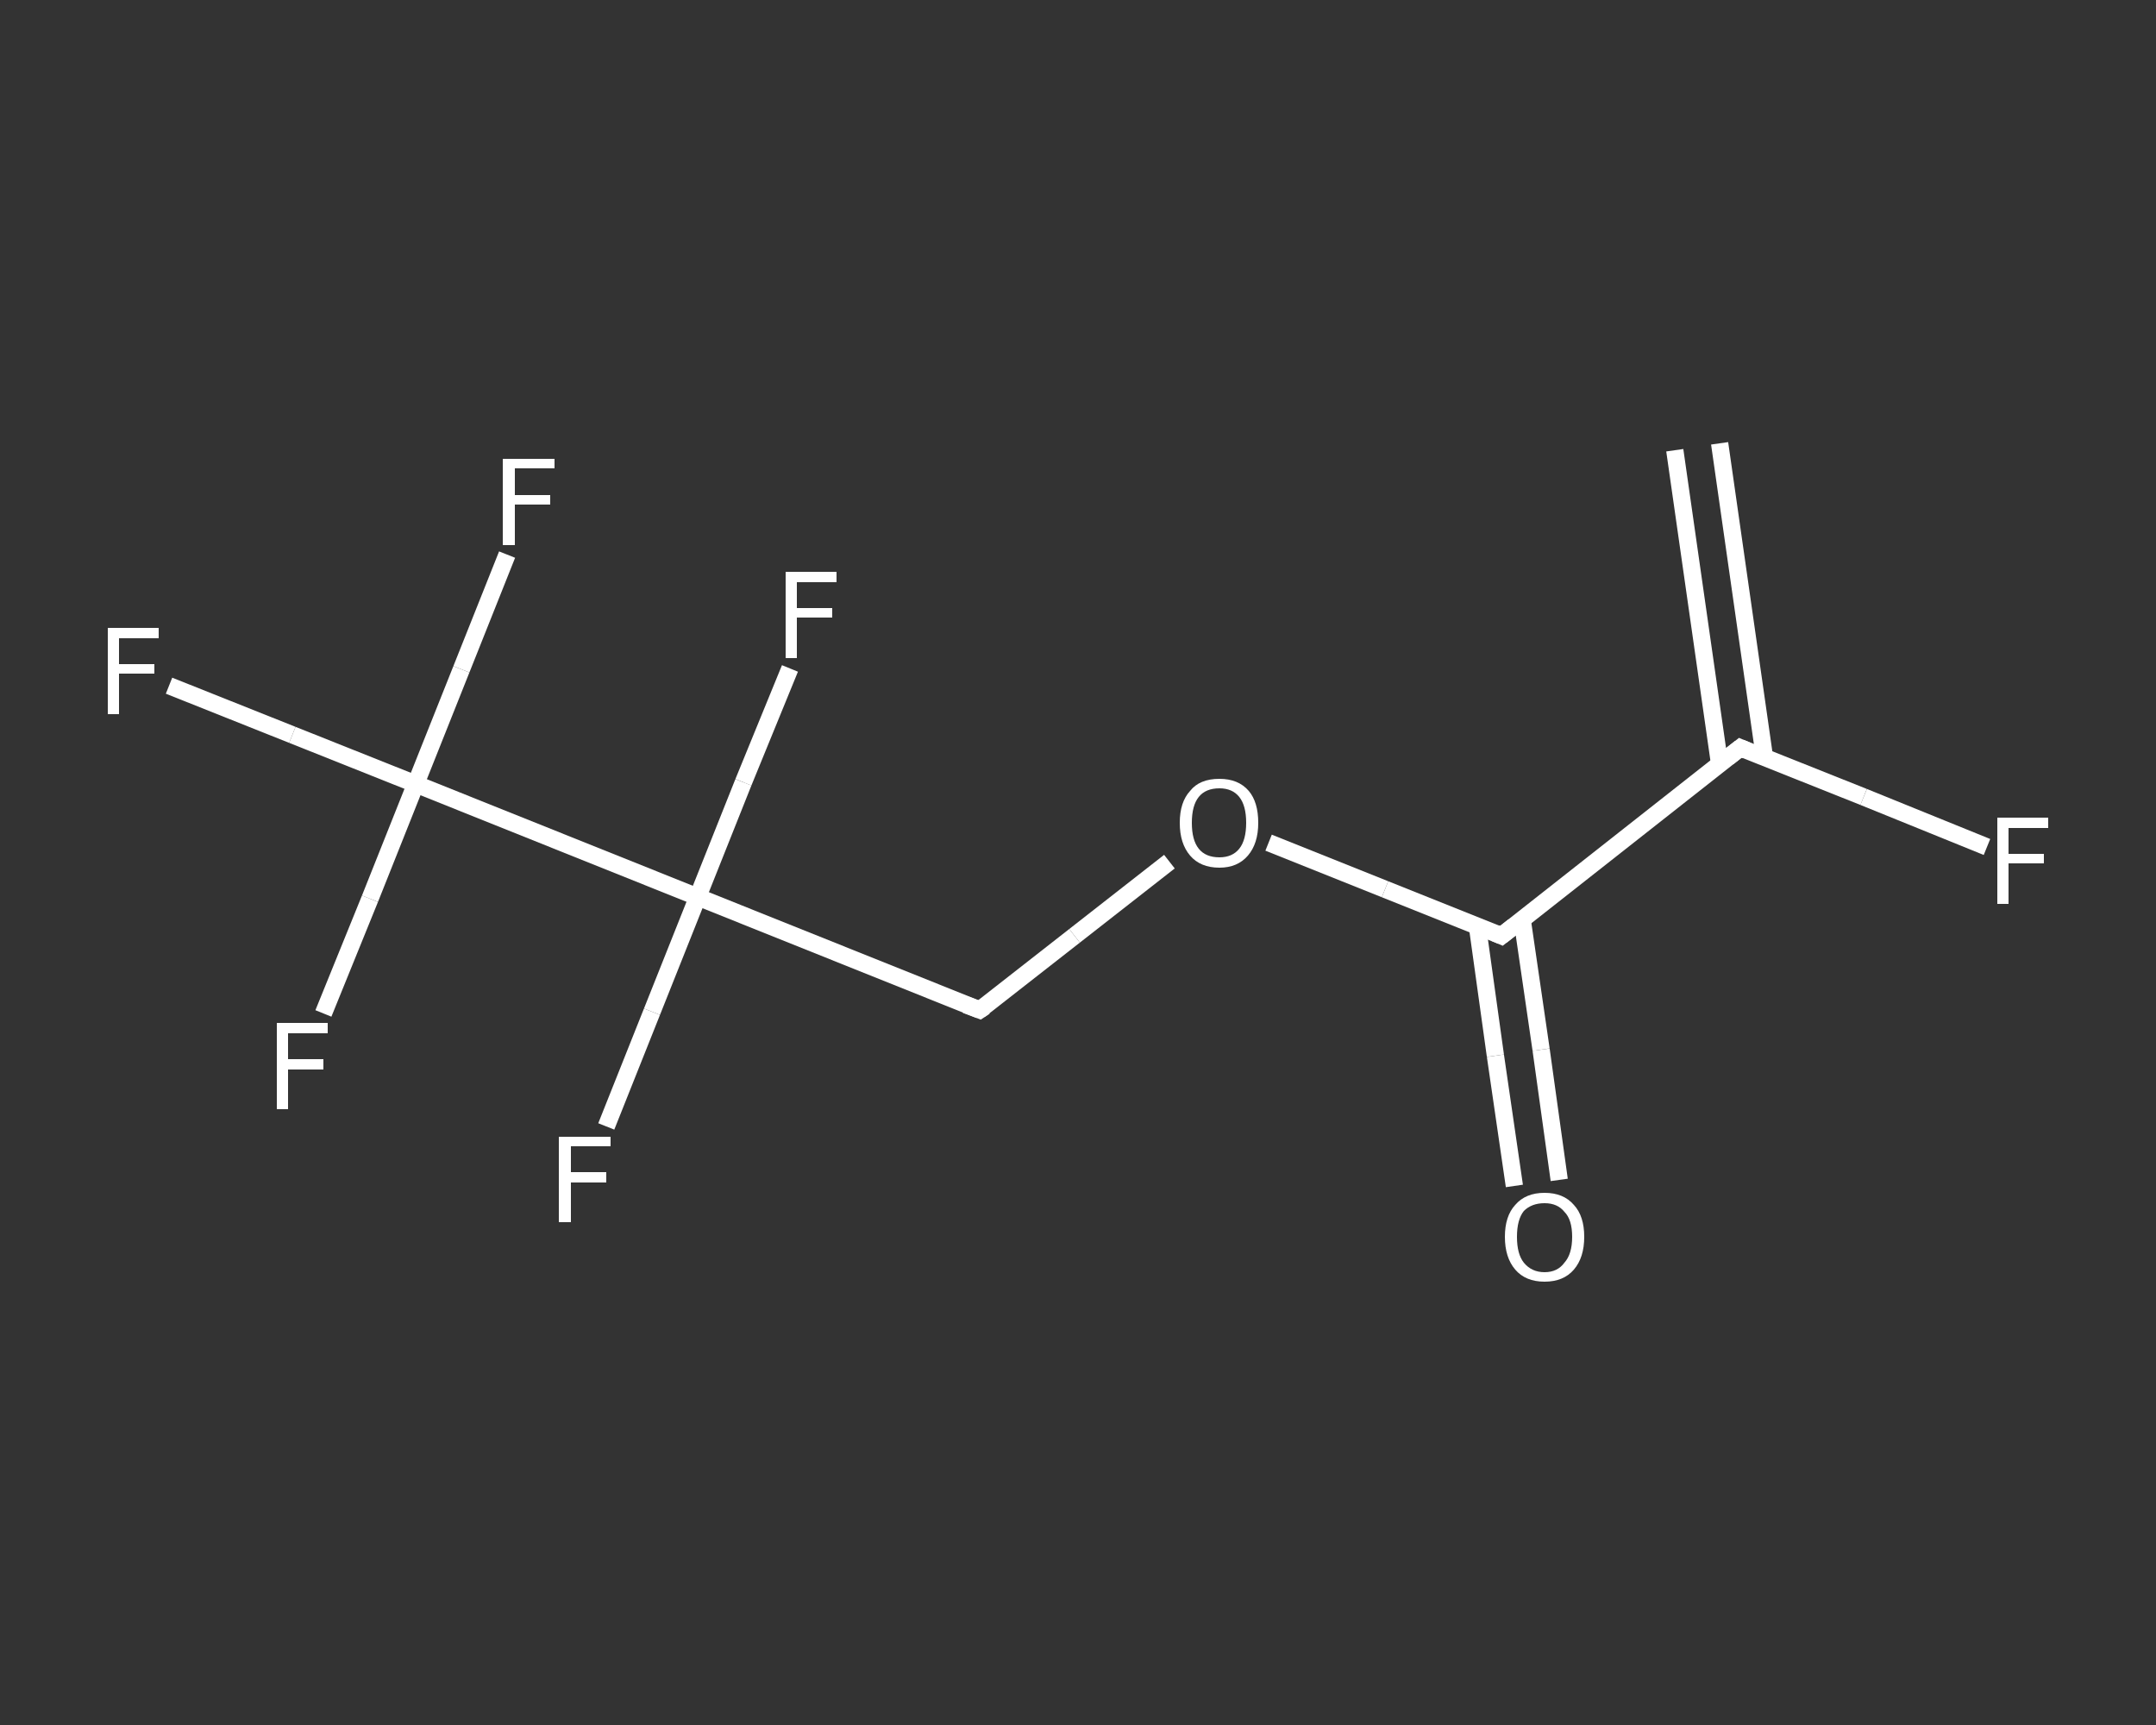 <?xml version='1.0' encoding='iso-8859-1'?>
<svg version='1.1' baseProfile='full'
              xmlns='http://www.w3.org/2000/svg'
                      xmlns:rdkit='http://www.rdkit.org/xml'
                      xmlns:xlink='http://www.w3.org/1999/xlink'
                  xml:space='preserve'
width='250px' height='200px' viewBox='0 0 250 200'>
<rect x="0" y="0" width="250" height="200" fill="#333333" stroke="none"/>
<!-- END OF HEADER -->
<rect style='opacity:1.0;fill:transparent;stroke:none' width='250.0' height='200.0' x='0.0' y='0.0'> </rect>
<path class='bond-0 atom-0 atom-1' d='M 199.4,51.4 L 204.6,87.8' style='fill:none;fill-rule:evenodd;stroke:#FFFFFF;stroke-width:2.0px;stroke-linecap:butt;stroke-linejoin:miter;stroke-opacity:1' />
<path class='bond-0 atom-0 atom-1' d='M 194.2,52.2 L 199.4,88.6' style='fill:none;fill-rule:evenodd;stroke:#FFFFFF;stroke-width:2.0px;stroke-linecap:butt;stroke-linejoin:miter;stroke-opacity:1' />
<path class='bond-1 atom-1 atom-2' d='M 201.8,86.7 L 216.1,92.4' style='fill:none;fill-rule:evenodd;stroke:#FFFFFF;stroke-width:2.0px;stroke-linecap:butt;stroke-linejoin:miter;stroke-opacity:1' />
<path class='bond-1 atom-1 atom-2' d='M 216.1,92.4 L 230.4,98.2' style='fill:none;fill-rule:evenodd;stroke:#FFFFFF;stroke-width:2.0px;stroke-linecap:butt;stroke-linejoin:miter;stroke-opacity:1' />
<path class='bond-2 atom-1 atom-3' d='M 201.8,86.7 L 174.1,108.5' style='fill:none;fill-rule:evenodd;stroke:#FFFFFF;stroke-width:2.0px;stroke-linecap:butt;stroke-linejoin:miter;stroke-opacity:1' />
<path class='bond-3 atom-3 atom-4' d='M 171.3,107.3 L 173.4,122.4' style='fill:none;fill-rule:evenodd;stroke:#FFFFFF;stroke-width:2.0px;stroke-linecap:butt;stroke-linejoin:miter;stroke-opacity:1' />
<path class='bond-3 atom-3 atom-4' d='M 173.4,122.4 L 175.6,137.5' style='fill:none;fill-rule:evenodd;stroke:#FFFFFF;stroke-width:2.0px;stroke-linecap:butt;stroke-linejoin:miter;stroke-opacity:1' />
<path class='bond-3 atom-3 atom-4' d='M 176.5,106.6 L 178.7,121.7' style='fill:none;fill-rule:evenodd;stroke:#FFFFFF;stroke-width:2.0px;stroke-linecap:butt;stroke-linejoin:miter;stroke-opacity:1' />
<path class='bond-3 atom-3 atom-4' d='M 178.7,121.7 L 180.8,136.8' style='fill:none;fill-rule:evenodd;stroke:#FFFFFF;stroke-width:2.0px;stroke-linecap:butt;stroke-linejoin:miter;stroke-opacity:1' />
<path class='bond-4 atom-3 atom-5' d='M 174.1,108.5 L 160.6,103.1' style='fill:none;fill-rule:evenodd;stroke:#FFFFFF;stroke-width:2.0px;stroke-linecap:butt;stroke-linejoin:miter;stroke-opacity:1' />
<path class='bond-4 atom-3 atom-5' d='M 160.6,103.1 L 147.1,97.7' style='fill:none;fill-rule:evenodd;stroke:#FFFFFF;stroke-width:2.0px;stroke-linecap:butt;stroke-linejoin:miter;stroke-opacity:1' />
<path class='bond-5 atom-5 atom-6' d='M 135.6,99.9 L 124.6,108.5' style='fill:none;fill-rule:evenodd;stroke:#FFFFFF;stroke-width:2.0px;stroke-linecap:butt;stroke-linejoin:miter;stroke-opacity:1' />
<path class='bond-5 atom-5 atom-6' d='M 124.6,108.5 L 113.6,117.1' style='fill:none;fill-rule:evenodd;stroke:#FFFFFF;stroke-width:2.0px;stroke-linecap:butt;stroke-linejoin:miter;stroke-opacity:1' />
<path class='bond-6 atom-6 atom-7' d='M 113.6,117.1 L 80.9,104.0' style='fill:none;fill-rule:evenodd;stroke:#FFFFFF;stroke-width:2.0px;stroke-linecap:butt;stroke-linejoin:miter;stroke-opacity:1' />
<path class='bond-7 atom-7 atom-8' d='M 80.9,104.0 L 75.6,117.3' style='fill:none;fill-rule:evenodd;stroke:#FFFFFF;stroke-width:2.0px;stroke-linecap:butt;stroke-linejoin:miter;stroke-opacity:1' />
<path class='bond-7 atom-7 atom-8' d='M 75.6,117.3 L 70.3,130.6' style='fill:none;fill-rule:evenodd;stroke:#FFFFFF;stroke-width:2.0px;stroke-linecap:butt;stroke-linejoin:miter;stroke-opacity:1' />
<path class='bond-8 atom-7 atom-9' d='M 80.9,104.0 L 86.2,90.7' style='fill:none;fill-rule:evenodd;stroke:#FFFFFF;stroke-width:2.0px;stroke-linecap:butt;stroke-linejoin:miter;stroke-opacity:1' />
<path class='bond-8 atom-7 atom-9' d='M 86.2,90.7 L 91.6,77.5' style='fill:none;fill-rule:evenodd;stroke:#FFFFFF;stroke-width:2.0px;stroke-linecap:butt;stroke-linejoin:miter;stroke-opacity:1' />
<path class='bond-9 atom-7 atom-10' d='M 80.9,104.0 L 48.2,90.9' style='fill:none;fill-rule:evenodd;stroke:#FFFFFF;stroke-width:2.0px;stroke-linecap:butt;stroke-linejoin:miter;stroke-opacity:1' />
<path class='bond-10 atom-10 atom-11' d='M 48.2,90.9 L 33.9,85.2' style='fill:none;fill-rule:evenodd;stroke:#FFFFFF;stroke-width:2.0px;stroke-linecap:butt;stroke-linejoin:miter;stroke-opacity:1' />
<path class='bond-10 atom-10 atom-11' d='M 33.9,85.2 L 19.6,79.5' style='fill:none;fill-rule:evenodd;stroke:#FFFFFF;stroke-width:2.0px;stroke-linecap:butt;stroke-linejoin:miter;stroke-opacity:1' />
<path class='bond-11 atom-10 atom-12' d='M 48.2,90.9 L 53.5,77.6' style='fill:none;fill-rule:evenodd;stroke:#FFFFFF;stroke-width:2.0px;stroke-linecap:butt;stroke-linejoin:miter;stroke-opacity:1' />
<path class='bond-11 atom-10 atom-12' d='M 53.5,77.6 L 58.8,64.3' style='fill:none;fill-rule:evenodd;stroke:#FFFFFF;stroke-width:2.0px;stroke-linecap:butt;stroke-linejoin:miter;stroke-opacity:1' />
<path class='bond-12 atom-10 atom-13' d='M 48.2,90.9 L 42.9,104.2' style='fill:none;fill-rule:evenodd;stroke:#FFFFFF;stroke-width:2.0px;stroke-linecap:butt;stroke-linejoin:miter;stroke-opacity:1' />
<path class='bond-12 atom-10 atom-13' d='M 42.9,104.2 L 37.5,117.5' style='fill:none;fill-rule:evenodd;stroke:#FFFFFF;stroke-width:2.0px;stroke-linecap:butt;stroke-linejoin:miter;stroke-opacity:1' />
<path d='M 202.5,87.0 L 201.8,86.7 L 200.4,87.8' style='fill:none;stroke:#FFFFFF;stroke-width:2.0px;stroke-linecap:butt;stroke-linejoin:miter;stroke-opacity:1;' />
<path d='M 175.5,107.4 L 174.1,108.5 L 173.4,108.2' style='fill:none;stroke:#FFFFFF;stroke-width:2.0px;stroke-linecap:butt;stroke-linejoin:miter;stroke-opacity:1;' />
<path d='M 114.2,116.7 L 113.6,117.1 L 112.0,116.5' style='fill:none;stroke:#FFFFFF;stroke-width:2.0px;stroke-linecap:butt;stroke-linejoin:miter;stroke-opacity:1;' />
<path class='atom-2' d='M 231.6 94.8
L 237.5 94.8
L 237.5 96.0
L 232.9 96.0
L 232.9 99.0
L 237.0 99.0
L 237.0 100.1
L 232.9 100.1
L 232.9 104.8
L 231.6 104.8
L 231.6 94.8
' fill='#FFFFFF'/>
<path class='atom-4' d='M 174.5 143.4
Q 174.5 141.0, 175.7 139.7
Q 176.9 138.3, 179.1 138.3
Q 181.3 138.3, 182.5 139.7
Q 183.7 141.0, 183.7 143.4
Q 183.7 145.8, 182.5 147.2
Q 181.3 148.6, 179.1 148.6
Q 176.9 148.6, 175.7 147.2
Q 174.5 145.8, 174.5 143.4
M 179.1 147.5
Q 180.6 147.5, 181.4 146.4
Q 182.3 145.4, 182.3 143.4
Q 182.3 141.4, 181.4 140.5
Q 180.6 139.5, 179.1 139.5
Q 177.6 139.5, 176.7 140.4
Q 175.9 141.4, 175.9 143.4
Q 175.9 145.4, 176.7 146.4
Q 177.6 147.5, 179.1 147.5
' fill='#FFFFFF'/>
<path class='atom-5' d='M 136.8 95.4
Q 136.8 93.0, 138.0 91.7
Q 139.1 90.3, 141.4 90.3
Q 143.6 90.3, 144.8 91.7
Q 145.9 93.0, 145.9 95.4
Q 145.9 97.8, 144.7 99.2
Q 143.5 100.6, 141.4 100.6
Q 139.2 100.6, 138.0 99.2
Q 136.8 97.8, 136.8 95.4
M 141.4 99.4
Q 142.9 99.4, 143.7 98.4
Q 144.5 97.4, 144.5 95.4
Q 144.5 93.4, 143.7 92.4
Q 142.9 91.4, 141.4 91.4
Q 139.8 91.4, 139.0 92.4
Q 138.2 93.4, 138.2 95.4
Q 138.2 97.4, 139.0 98.4
Q 139.8 99.4, 141.4 99.4
' fill='#FFFFFF'/>
<path class='atom-8' d='M 64.8 131.8
L 70.8 131.8
L 70.8 132.9
L 66.2 132.9
L 66.2 135.9
L 70.3 135.9
L 70.3 137.1
L 66.2 137.1
L 66.2 141.7
L 64.8 141.7
L 64.8 131.8
' fill='#FFFFFF'/>
<path class='atom-9' d='M 91.1 66.3
L 97.0 66.3
L 97.0 67.5
L 92.4 67.5
L 92.4 70.5
L 96.5 70.5
L 96.5 71.6
L 92.4 71.6
L 92.4 76.3
L 91.1 76.3
L 91.1 66.3
' fill='#FFFFFF'/>
<path class='atom-11' d='M 12.5 72.8
L 18.4 72.8
L 18.4 74.0
L 13.8 74.0
L 13.8 77.0
L 17.9 77.0
L 17.9 78.1
L 13.8 78.1
L 13.8 82.8
L 12.5 82.8
L 12.5 72.8
' fill='#FFFFFF'/>
<path class='atom-12' d='M 58.3 53.2
L 64.3 53.2
L 64.3 54.3
L 59.7 54.3
L 59.7 57.4
L 63.8 57.4
L 63.8 58.5
L 59.7 58.5
L 59.7 63.2
L 58.3 63.2
L 58.3 53.2
' fill='#FFFFFF'/>
<path class='atom-13' d='M 32.1 118.6
L 38.0 118.6
L 38.0 119.8
L 33.4 119.8
L 33.4 122.8
L 37.5 122.8
L 37.5 124.0
L 33.4 124.0
L 33.4 128.6
L 32.1 128.6
L 32.1 118.6
' fill='#FFFFFF'/>
</svg>

